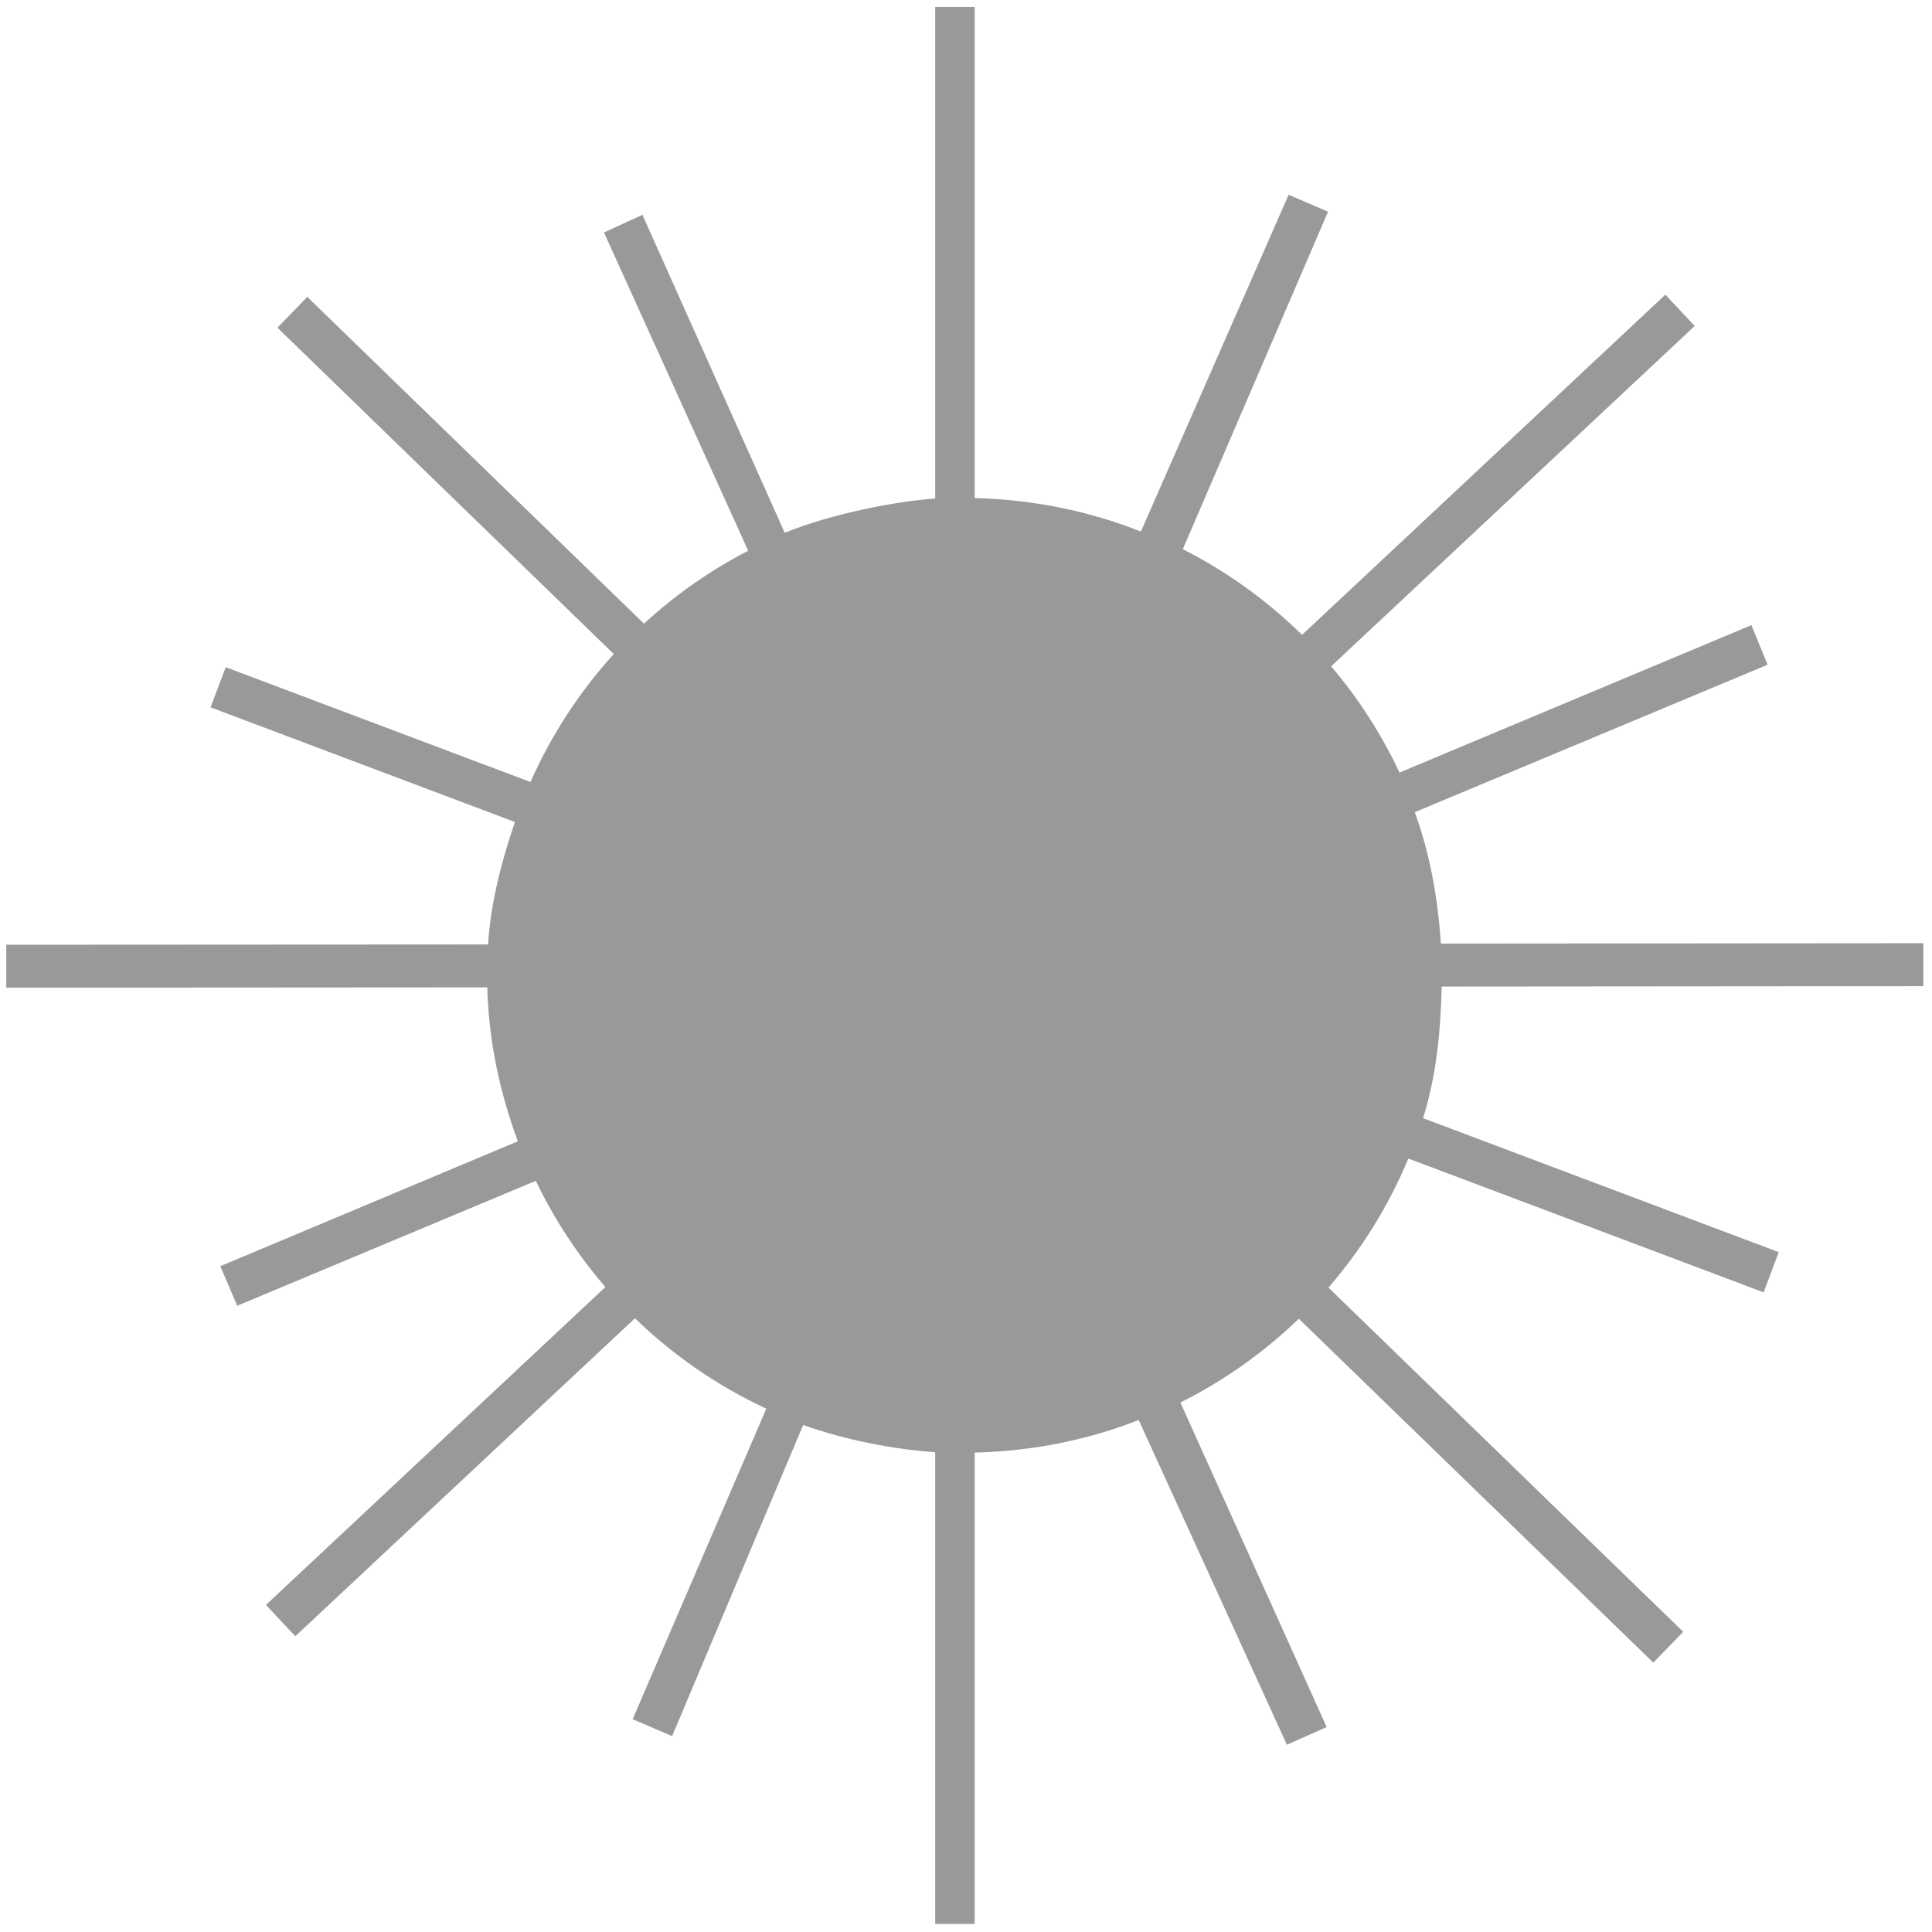 <?xml version="1.0" encoding="UTF-8" standalone="no"?><!DOCTYPE svg PUBLIC "-//W3C//DTD SVG 1.1//EN" "http://www.w3.org/Graphics/SVG/1.1/DTD/svg11.dtd"><svg width="100%" height="100%" viewBox="0 0 512 512" version="1.1" xmlns="http://www.w3.org/2000/svg" xmlns:xlink="http://www.w3.org/1999/xlink" xml:space="preserve" xmlns:serif="http://www.serif.com/" style="fill-rule:evenodd;clip-rule:evenodd;stroke-linejoin:round;stroke-miterlimit:1.414;"><g><path d="M509.709,261.342l0,-11.379l-127.863,0.104c-0.798,-12.156 -2.922,-23.857 -6.912,-34.832l93.498,-39.08l-4.291,-10.487l-93.259,39.069c-4.798,-10.207 -10.892,-19.659 -18.115,-28.157l96.348,-90.191l-7.773,-8.301l-96.285,90.16c-9.255,-9.099 -19.898,-16.778 -31.598,-22.706l38.489,-89.435l-10.446,-4.498l-39.152,89.26c-13.452,-5.358 -28.323,-8.467 -44.044,-8.882l0,-130.152l-10.467,0l0,130.266c-10.477,0.778 -27.225,3.949 -39.878,9.089l-37.712,-84.264l-10.187,4.684l38.22,84.347c-10.084,5.202 -19.338,11.7 -27.619,19.317l-89.227,-86.596l-7.908,8.167l89.135,86.482c-9.068,9.969 -16.54,21.42 -22.084,33.908l-80.761,-30.426l-4.011,10.643l80.647,30.385c-3.482,10.28 -6.384,21.172 -7.109,32.458l-127.676,0.072l0,11.379l127.469,-0.083c0.362,14.302 3.378,28.043 8.104,40.79l-78.854,33.101l4.487,10.487l79.124,-33.111c4.881,10.218 11.13,19.67 18.436,28.147l-89.953,84.243l7.782,8.301l90.005,-84.264c10.115,9.804 21.867,17.939 34.811,23.95l-35.412,82.295l10.447,4.498l34.737,-82.461c11.265,4.031 24.51,6.528 34.987,7.202l0,125.033l10.467,0l0,-124.919c15.721,-0.404 30.167,-3.43 43.463,-8.643l39.267,86.057l10.55,-4.684l-38.769,-85.995c11.565,-5.793 22.167,-13.306 31.38,-22.208l93.943,91.124l7.938,-8.156l-94.026,-91.228c8.767,-10.125 15.959,-21.649 21.172,-34.199l94.161,35.464l4,-10.654l-94.254,-35.505c3.461,-11.047 4.664,-22.757 4.933,-34.882l127.645,-0.104Z" style="fill:#999;fill-rule:nonzero;"/></g></svg>